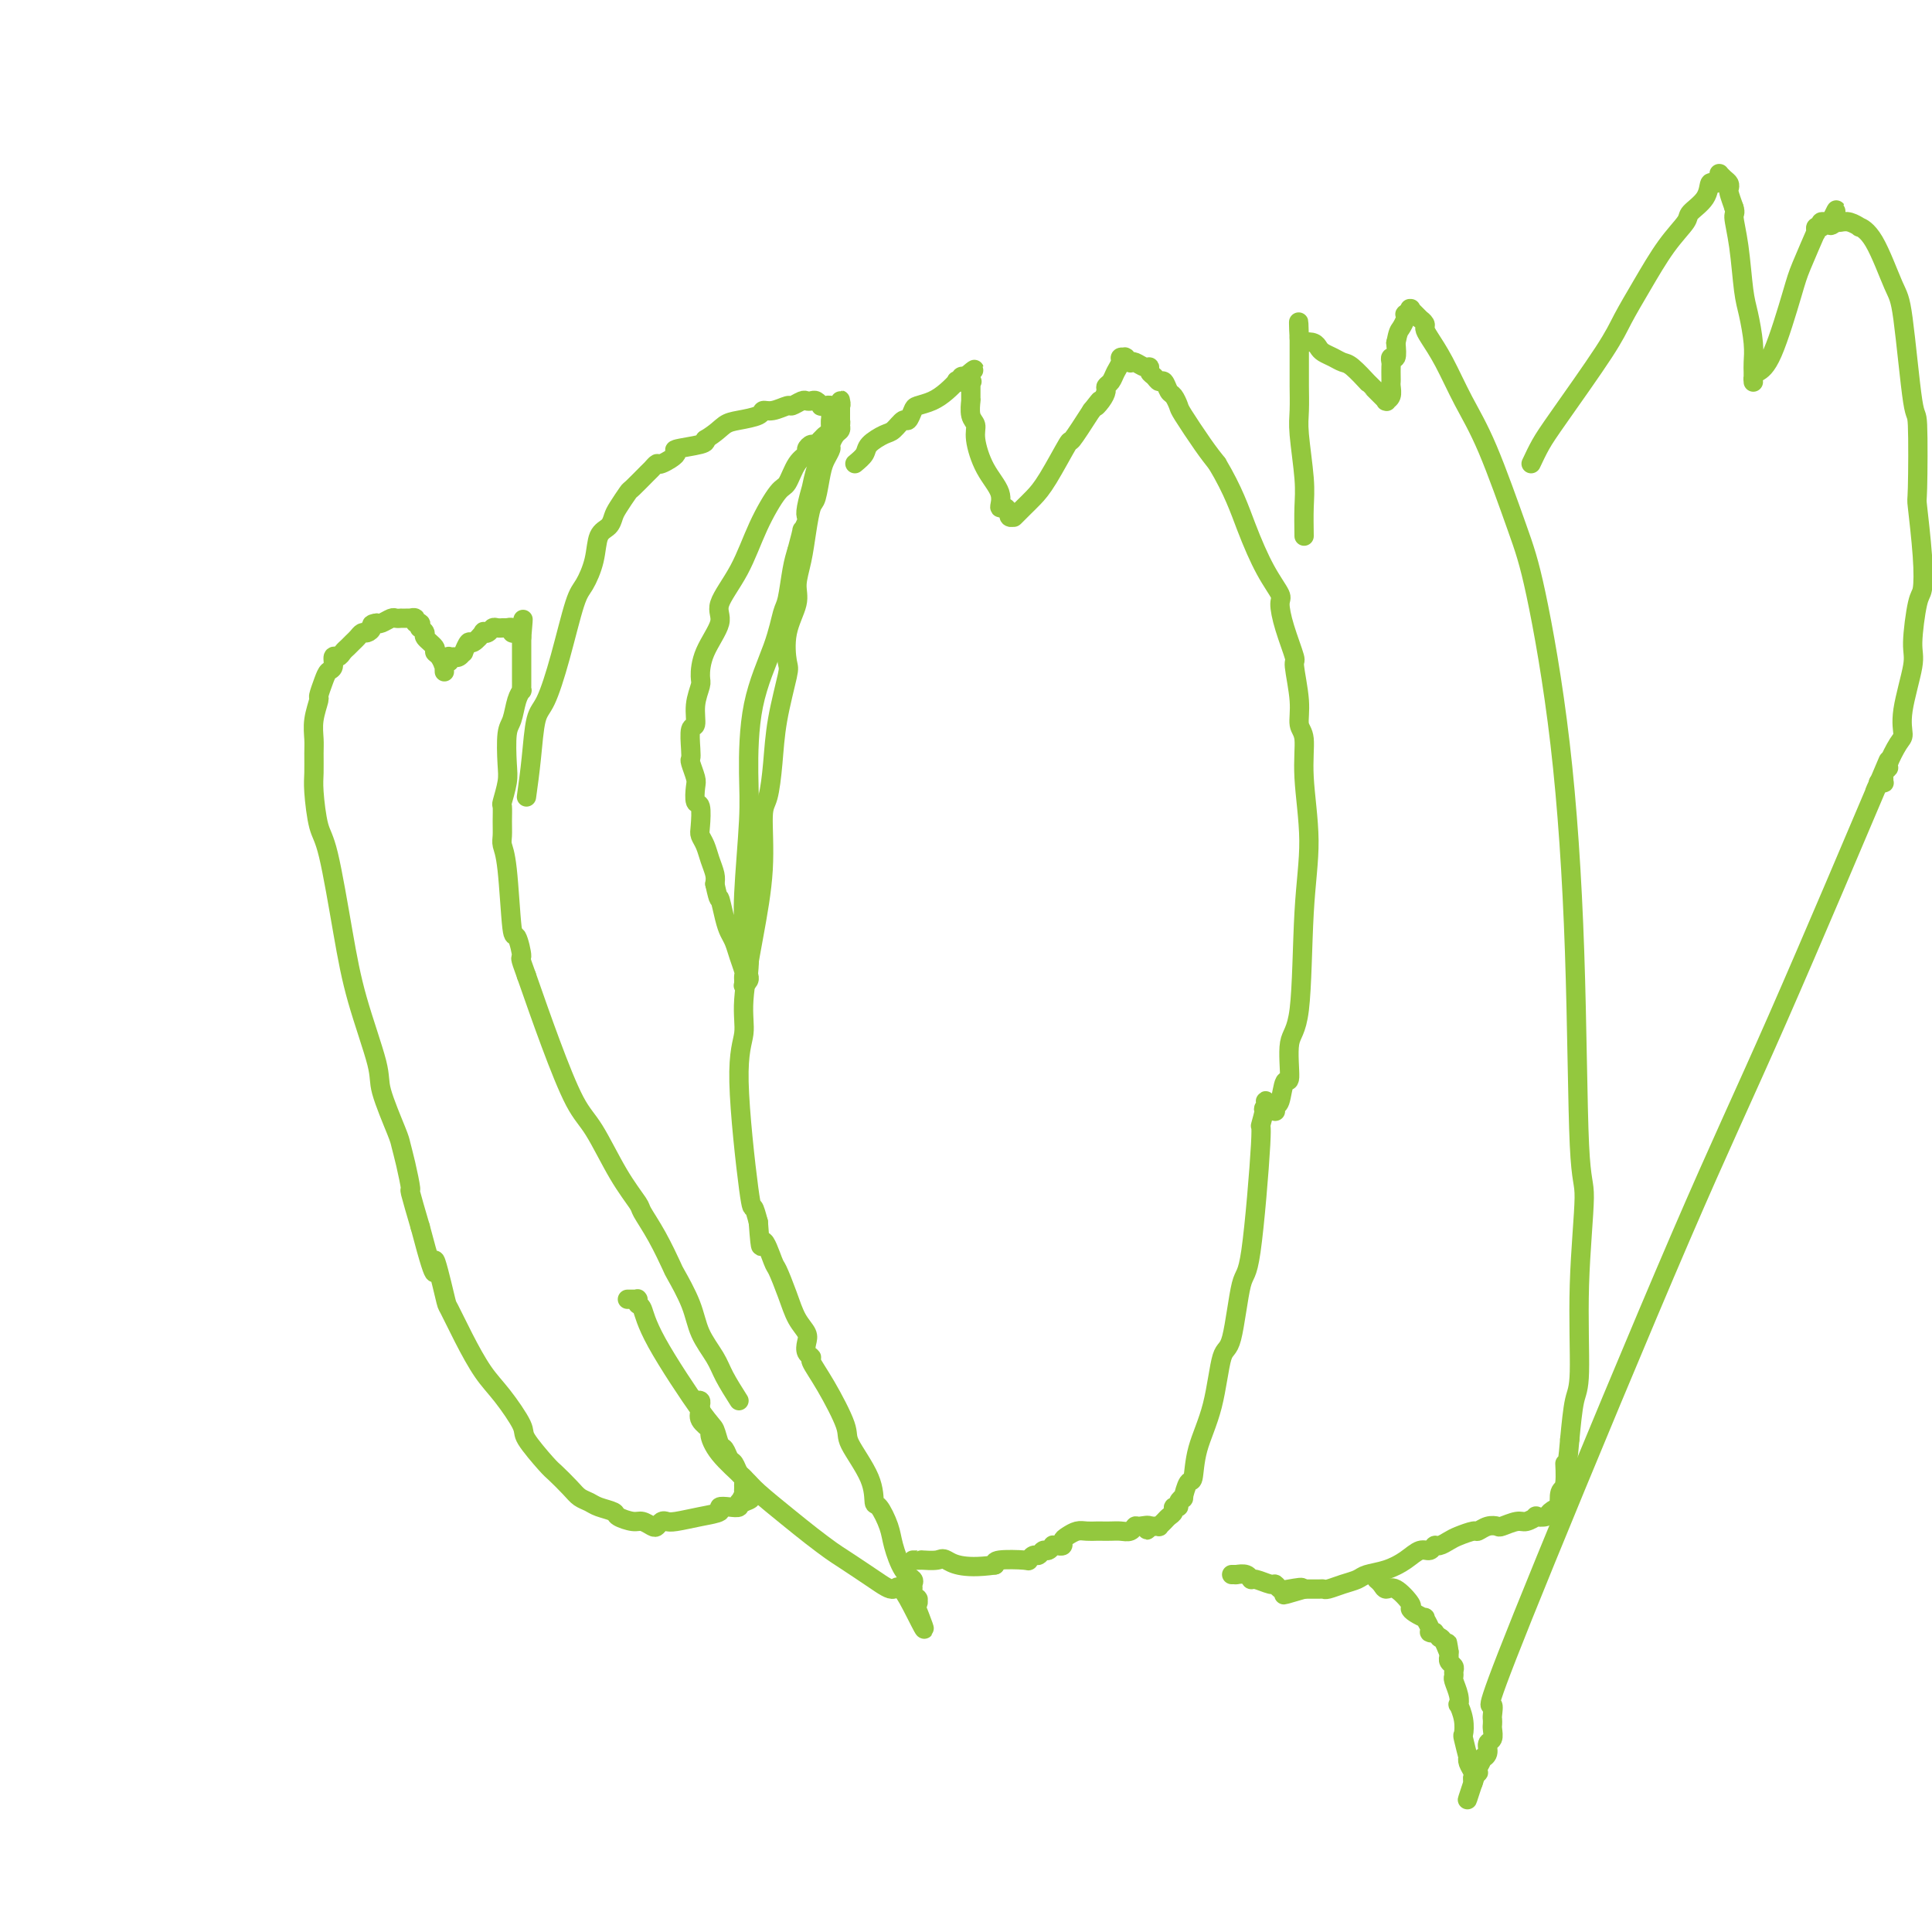 <svg viewBox='0 0 400 400' version='1.1' xmlns='http://www.w3.org/2000/svg' xmlns:xlink='http://www.w3.org/1999/xlink'><g fill='none' stroke='rgb(147,200,62)' stroke-width='4' stroke-linecap='round' stroke-linejoin='round'><path d='M153,290c-1.123,-1.776 -2.245,-3.552 -3,-5c-0.755,-1.448 -1.142,-2.569 -2,-4c-0.858,-1.431 -2.186,-3.172 -3,-5c-0.814,-1.828 -1.115,-3.744 -2,-6c-0.885,-2.256 -2.353,-4.853 -3,-6c-0.647,-1.147 -0.471,-0.844 -1,-2c-0.529,-1.156 -1.761,-3.772 -3,-6c-1.239,-2.228 -2.483,-4.067 -3,-5c-0.517,-0.933 -0.307,-0.960 -1,-2c-0.693,-1.040 -2.288,-3.094 -4,-6c-1.712,-2.906 -3.541,-6.666 -5,-9c-1.459,-2.334 -2.547,-3.244 -4,-6c-1.453,-2.756 -3.272,-7.359 -5,-12c-1.728,-4.641 -3.364,-9.321 -5,-14'/><path d='M109,202c-1.726,-4.671 -1.041,-3.349 -1,-4c0.041,-0.651 -0.563,-3.276 -1,-4c-0.437,-0.724 -0.705,0.453 -1,-2c-0.295,-2.453 -0.615,-8.535 -1,-12c-0.385,-3.465 -0.836,-4.312 -1,-5c-0.164,-0.688 -0.040,-1.216 0,-2c0.040,-0.784 -0.003,-1.824 0,-3c0.003,-1.176 0.053,-2.490 0,-3c-0.053,-0.510 -0.207,-0.218 0,-1c0.207,-0.782 0.776,-2.639 1,-4c0.224,-1.361 0.102,-2.225 0,-4c-0.102,-1.775 -0.185,-4.461 0,-6c0.185,-1.539 0.638,-1.932 1,-3c0.362,-1.068 0.633,-2.812 1,-4c0.367,-1.188 0.830,-1.820 1,-2c0.170,-0.180 0.045,0.092 0,0c-0.045,-0.092 -0.012,-0.546 0,-1c0.012,-0.454 0.003,-0.906 0,-1c-0.003,-0.094 -0.001,0.170 0,0c0.001,-0.170 0.000,-0.774 0,-1c-0.000,-0.226 -0.000,-0.073 0,0c0.000,0.073 0.000,0.066 0,0c-0.000,-0.066 -0.000,-0.189 0,-1c0.000,-0.811 0.000,-2.308 0,-3c-0.000,-0.692 -0.000,-0.578 0,-1c0.000,-0.422 0.000,-1.381 0,-2c-0.000,-0.619 -0.000,-0.897 0,-1c0.000,-0.103 0.000,-0.029 0,0c-0.000,0.029 -0.000,0.015 0,0'/><path d='M108,132c0.603,-6.879 0.110,-2.575 0,-1c-0.110,1.575 0.163,0.423 0,0c-0.163,-0.423 -0.761,-0.117 -1,0c-0.239,0.117 -0.121,0.045 0,0c0.121,-0.045 0.243,-0.065 0,0c-0.243,0.065 -0.850,0.214 -1,0c-0.150,-0.214 0.157,-0.789 0,-1c-0.157,-0.211 -0.778,-0.056 -1,0c-0.222,0.056 -0.045,0.015 0,0c0.045,-0.015 -0.044,-0.004 0,0c0.044,0.004 0.219,0.000 0,0c-0.219,-0.000 -0.832,0.004 -1,0c-0.168,-0.004 0.108,-0.014 0,0c-0.108,0.014 -0.602,0.054 -1,0c-0.398,-0.054 -0.702,-0.203 -1,0c-0.298,0.203 -0.590,0.756 -1,1c-0.410,0.244 -0.937,0.178 -1,0c-0.063,-0.178 0.338,-0.469 0,0c-0.338,0.469 -1.414,1.699 -2,2c-0.586,0.301 -0.683,-0.326 -1,0c-0.317,0.326 -0.856,1.604 -1,2c-0.144,0.396 0.106,-0.090 0,0c-0.106,0.090 -0.568,0.756 -1,1c-0.432,0.244 -0.834,0.064 -1,0c-0.166,-0.064 -0.097,-0.014 0,0c0.097,0.014 0.222,-0.010 0,0c-0.222,0.010 -0.792,0.054 -1,0c-0.208,-0.054 -0.056,-0.207 0,0c0.056,0.207 0.016,0.773 0,1c-0.016,0.227 -0.008,0.113 0,0'/><path d='M93,137c-1.774,1.099 -1.207,0.347 -1,0c0.207,-0.347 0.056,-0.290 0,0c-0.056,0.290 -0.015,0.814 0,1c0.015,0.186 0.004,0.036 0,0c-0.004,-0.036 -0.001,0.044 0,0c0.001,-0.044 0.000,-0.212 0,0c-0.000,0.212 0.001,0.805 0,1c-0.001,0.195 -0.003,-0.007 0,0c0.003,0.007 0.010,0.223 0,0c-0.010,-0.223 -0.039,-0.885 0,-1c0.039,-0.115 0.146,0.316 0,0c-0.146,-0.316 -0.546,-1.380 -1,-2c-0.454,-0.620 -0.963,-0.797 -1,-1c-0.037,-0.203 0.396,-0.431 0,-1c-0.396,-0.569 -1.622,-1.477 -2,-2c-0.378,-0.523 0.091,-0.661 0,-1c-0.091,-0.339 -0.741,-0.879 -1,-1c-0.259,-0.121 -0.126,0.178 0,0c0.126,-0.178 0.245,-0.832 0,-1c-0.245,-0.168 -0.853,0.151 -1,0c-0.147,-0.151 0.167,-0.773 0,-1c-0.167,-0.227 -0.814,-0.061 -1,0c-0.186,0.061 0.091,0.017 0,0c-0.091,-0.017 -0.548,-0.005 -1,0c-0.452,0.005 -0.898,0.005 -1,0c-0.102,-0.005 0.141,-0.015 0,0c-0.141,0.015 -0.667,0.056 -1,0c-0.333,-0.056 -0.474,-0.207 -1,0c-0.526,0.207 -1.436,0.774 -2,1c-0.564,0.226 -0.782,0.113 -1,0'/><path d='M78,129c-1.571,0.162 -0.998,0.568 -1,1c-0.002,0.432 -0.578,0.889 -1,1c-0.422,0.111 -0.691,-0.125 -1,0c-0.309,0.125 -0.660,0.612 -1,1c-0.340,0.388 -0.669,0.676 -1,1c-0.331,0.324 -0.662,0.682 -1,1c-0.338,0.318 -0.682,0.595 -1,1c-0.318,0.405 -0.610,0.936 -1,1c-0.390,0.064 -0.879,-0.340 -1,0c-0.121,0.340 0.126,1.422 0,2c-0.126,0.578 -0.626,0.650 -1,1c-0.374,0.350 -0.622,0.979 -1,2c-0.378,1.021 -0.886,2.435 -1,3c-0.114,0.565 0.166,0.279 0,1c-0.166,0.721 -0.777,2.447 -1,4c-0.223,1.553 -0.057,2.934 0,4c0.057,1.066 0.006,1.818 0,3c-0.006,1.182 0.032,2.793 0,4c-0.032,1.207 -0.135,2.009 0,4c0.135,1.991 0.506,5.170 1,7c0.494,1.830 1.110,2.312 2,6c0.890,3.688 2.053,10.581 3,16c0.947,5.419 1.679,9.362 3,14c1.321,4.638 3.232,9.971 4,13c0.768,3.029 0.392,3.755 1,6c0.608,2.245 2.200,6.008 3,8c0.800,1.992 0.808,2.213 1,3c0.192,0.787 0.567,2.139 1,4c0.433,1.861 0.924,4.232 1,5c0.076,0.768 -0.264,-0.066 0,1c0.264,1.066 1.132,4.033 2,7'/><path d='M87,254c3.968,15.113 2.890,7.897 3,7c0.110,-0.897 1.410,4.526 2,7c0.590,2.474 0.471,2.001 1,3c0.529,0.999 1.707,3.472 3,6c1.293,2.528 2.700,5.112 4,7c1.300,1.888 2.493,3.082 4,5c1.507,1.918 3.328,4.562 4,6c0.672,1.438 0.196,1.670 1,3c0.804,1.330 2.887,3.757 4,5c1.113,1.243 1.255,1.303 2,2c0.745,0.697 2.091,2.032 3,3c0.909,0.968 1.379,1.568 2,2c0.621,0.432 1.391,0.694 2,1c0.609,0.306 1.055,0.655 2,1c0.945,0.345 2.390,0.684 3,1c0.610,0.316 0.387,0.607 1,1c0.613,0.393 2.062,0.886 3,1c0.938,0.114 1.364,-0.152 2,0c0.636,0.152 1.480,0.721 2,1c0.520,0.279 0.714,0.268 1,0c0.286,-0.268 0.663,-0.793 1,-1c0.337,-0.207 0.635,-0.098 1,0c0.365,0.098 0.797,0.184 2,0c1.203,-0.184 3.178,-0.637 5,-1c1.822,-0.363 3.493,-0.637 4,-1c0.507,-0.363 -0.149,-0.816 0,-1c0.149,-0.184 1.102,-0.101 2,0c0.898,0.101 1.742,0.219 2,0c0.258,-0.219 -0.069,-0.777 0,-1c0.069,-0.223 0.535,-0.112 1,0'/><path d='M154,311c2.939,-1.013 0.787,-1.045 0,-1c-0.787,0.045 -0.210,0.166 0,0c0.210,-0.166 0.053,-0.621 0,-1c-0.053,-0.379 -0.003,-0.683 0,-1c0.003,-0.317 -0.041,-0.647 0,-1c0.041,-0.353 0.166,-0.729 0,-1c-0.166,-0.271 -0.622,-0.438 -1,-1c-0.378,-0.562 -0.679,-1.520 -1,-2c-0.321,-0.480 -0.663,-0.481 -1,-1c-0.337,-0.519 -0.668,-1.554 -1,-2c-0.332,-0.446 -0.666,-0.302 -1,-1c-0.334,-0.698 -0.668,-2.239 -1,-3c-0.332,-0.761 -0.663,-0.744 -3,-4c-2.337,-3.256 -6.679,-9.787 -9,-14c-2.321,-4.213 -2.621,-6.110 -3,-7c-0.379,-0.890 -0.837,-0.774 -1,-1c-0.163,-0.226 -0.029,-0.792 0,-1c0.029,-0.208 -0.045,-0.056 0,0c0.045,0.056 0.209,0.015 0,0c-0.209,-0.015 -0.792,-0.004 -1,0c-0.208,0.004 -0.042,0.001 0,0c0.042,-0.001 -0.041,-0.000 0,0c0.041,0.000 0.207,0.000 0,0c-0.207,-0.000 -0.786,-0.000 -1,0c-0.214,0.000 -0.061,0.000 0,0c0.061,-0.000 0.031,-0.000 0,0'/><path d='M109,165c0.351,-2.546 0.703,-5.091 1,-8c0.297,-2.909 0.540,-6.181 1,-8c0.460,-1.819 1.135,-2.186 2,-4c0.865,-1.814 1.918,-5.074 3,-9c1.082,-3.926 2.191,-8.518 3,-11c0.809,-2.482 1.316,-2.853 2,-4c0.684,-1.147 1.544,-3.068 2,-5c0.456,-1.932 0.508,-3.874 1,-5c0.492,-1.126 1.425,-1.437 2,-2c0.575,-0.563 0.792,-1.377 1,-2c0.208,-0.623 0.409,-1.056 1,-2c0.591,-0.944 1.574,-2.401 2,-3c0.426,-0.599 0.297,-0.341 1,-1c0.703,-0.659 2.240,-2.236 3,-3c0.760,-0.764 0.745,-0.715 1,-1c0.255,-0.285 0.780,-0.902 1,-1c0.220,-0.098 0.136,0.325 1,0c0.864,-0.325 2.675,-1.396 3,-2c0.325,-0.604 -0.836,-0.739 0,-1c0.836,-0.261 3.667,-0.646 5,-1c1.333,-0.354 1.166,-0.677 1,-1'/><path d='M146,91c2.333,-1.404 3.166,-2.414 4,-3c0.834,-0.586 1.670,-0.750 3,-1c1.330,-0.250 3.153,-0.588 4,-1c0.847,-0.412 0.717,-0.899 1,-1c0.283,-0.101 0.979,0.183 2,0c1.021,-0.183 2.368,-0.833 3,-1c0.632,-0.167 0.550,0.150 1,0c0.450,-0.150 1.431,-0.769 2,-1c0.569,-0.231 0.726,-0.076 1,0c0.274,0.076 0.666,0.073 1,0c0.334,-0.073 0.610,-0.215 1,0c0.390,0.215 0.893,0.789 1,1c0.107,0.211 -0.182,0.060 0,0c0.182,-0.060 0.833,-0.030 1,0c0.167,0.030 -0.151,0.061 0,0c0.151,-0.061 0.773,-0.213 1,0c0.227,0.213 0.061,0.793 0,1c-0.061,0.207 -0.016,0.042 0,0c0.016,-0.042 0.004,0.040 0,0c-0.004,-0.040 -0.001,-0.203 0,0c0.001,0.203 0.000,0.770 0,1c-0.000,0.230 0.001,0.121 0,0c-0.001,-0.121 -0.003,-0.254 0,0c0.003,0.254 0.012,0.894 0,1c-0.012,0.106 -0.044,-0.322 0,0c0.044,0.322 0.166,1.394 0,2c-0.166,0.606 -0.619,0.744 -1,1c-0.381,0.256 -0.691,0.628 -1,1'/><path d='M170,91c-0.260,1.019 0.090,0.066 0,0c-0.090,-0.066 -0.618,0.757 -1,1c-0.382,0.243 -0.616,-0.092 -1,0c-0.384,0.092 -0.916,0.612 -1,1c-0.084,0.388 0.281,0.645 0,1c-0.281,0.355 -1.207,0.809 -2,2c-0.793,1.191 -1.454,3.120 -2,4c-0.546,0.880 -0.977,0.712 -2,2c-1.023,1.288 -2.638,4.034 -4,7c-1.362,2.966 -2.470,6.154 -4,9c-1.530,2.846 -3.481,5.352 -4,7c-0.519,1.648 0.393,2.439 0,4c-0.393,1.561 -2.090,3.894 -3,6c-0.910,2.106 -1.032,3.986 -1,5c0.032,1.014 0.219,1.160 0,2c-0.219,0.840 -0.843,2.372 -1,4c-0.157,1.628 0.153,3.351 0,4c-0.153,0.649 -0.769,0.222 -1,1c-0.231,0.778 -0.076,2.759 0,4c0.076,1.241 0.072,1.741 0,2c-0.072,0.259 -0.212,0.276 0,1c0.212,0.724 0.775,2.155 1,3c0.225,0.845 0.112,1.104 0,2c-0.112,0.896 -0.223,2.427 0,3c0.223,0.573 0.781,0.187 1,1c0.219,0.813 0.101,2.826 0,4c-0.101,1.174 -0.185,1.508 0,2c0.185,0.492 0.637,1.142 1,2c0.363,0.858 0.636,1.923 1,3c0.364,1.077 0.818,2.165 1,3c0.182,0.835 0.091,1.418 0,2'/><path d='M148,183c0.952,4.347 0.832,2.714 1,3c0.168,0.286 0.623,2.490 1,4c0.377,1.510 0.675,2.327 1,3c0.325,0.673 0.675,1.204 1,2c0.325,0.796 0.623,1.859 1,3c0.377,1.141 0.833,2.362 1,3c0.167,0.638 0.045,0.692 0,1c-0.045,0.308 -0.013,0.868 0,1c0.013,0.132 0.007,-0.164 0,0c-0.007,0.164 -0.016,0.786 0,1c0.016,0.214 0.057,0.018 0,0c-0.057,-0.018 -0.210,0.142 0,0c0.210,-0.142 0.785,-0.585 1,-1c0.215,-0.415 0.072,-0.801 0,-1c-0.072,-0.199 -0.073,-0.210 0,-1c0.073,-0.790 0.219,-2.359 0,-4c-0.219,-1.641 -0.805,-3.355 -1,-4c-0.195,-0.645 0.001,-0.222 0,-1c-0.001,-0.778 -0.197,-2.758 0,-7c0.197,-4.242 0.788,-10.748 1,-15c0.212,-4.252 0.046,-6.252 0,-10c-0.046,-3.748 0.029,-9.244 1,-14c0.971,-4.756 2.837,-8.772 4,-12c1.163,-3.228 1.621,-5.669 2,-7c0.379,-1.331 0.679,-1.551 1,-3c0.321,-1.449 0.663,-4.128 1,-6c0.337,-1.872 0.668,-2.936 1,-4'/><path d='M165,114c1.559,-5.748 0.958,-4.116 1,-4c0.042,0.116 0.729,-1.282 1,-2c0.271,-0.718 0.128,-0.756 0,-1c-0.128,-0.244 -0.242,-0.693 0,-2c0.242,-1.307 0.838,-3.470 1,-4c0.162,-0.530 -0.110,0.575 0,0c0.110,-0.575 0.603,-2.829 1,-4c0.397,-1.171 0.699,-1.259 1,-2c0.301,-0.741 0.601,-2.136 1,-3c0.399,-0.864 0.895,-1.197 1,-2c0.105,-0.803 -0.182,-2.075 0,-3c0.182,-0.925 0.833,-1.503 1,-2c0.167,-0.497 -0.152,-0.914 0,-1c0.152,-0.086 0.773,0.159 1,0c0.227,-0.159 0.061,-0.723 0,-1c-0.061,-0.277 -0.016,-0.267 0,0c0.016,0.267 0.004,0.792 0,1c-0.004,0.208 -0.001,0.098 0,0c0.001,-0.098 0.000,-0.184 0,0c-0.000,0.184 -0.000,0.637 0,1c0.000,0.363 0.000,0.636 0,1c-0.000,0.364 -0.000,0.818 0,1c0.000,0.182 0.000,0.091 0,0'/><path d='M174,87c0.143,0.638 0.001,0.734 0,1c-0.001,0.266 0.140,0.704 0,1c-0.140,0.296 -0.562,0.450 -1,1c-0.438,0.550 -0.891,1.496 -1,2c-0.109,0.504 0.125,0.566 0,1c-0.125,0.434 -0.611,1.241 -1,2c-0.389,0.759 -0.681,1.472 -1,3c-0.319,1.528 -0.664,3.872 -1,5c-0.336,1.128 -0.662,1.041 -1,2c-0.338,0.959 -0.686,2.964 -1,5c-0.314,2.036 -0.592,4.104 -1,6c-0.408,1.896 -0.945,3.619 -1,5c-0.055,1.381 0.371,2.421 0,4c-0.371,1.579 -1.538,3.697 -2,6c-0.462,2.303 -0.217,4.792 0,6c0.217,1.208 0.408,1.136 0,3c-0.408,1.864 -1.414,5.665 -2,9c-0.586,3.335 -0.751,6.206 -1,9c-0.249,2.794 -0.582,5.513 -1,7c-0.418,1.487 -0.919,1.744 -1,4c-0.081,2.256 0.260,6.512 0,11c-0.260,4.488 -1.121,9.208 -2,14c-0.879,4.792 -1.777,9.656 -2,13c-0.223,3.344 0.230,5.167 0,7c-0.230,1.833 -1.144,3.677 -1,10c0.144,6.323 1.347,17.125 2,22c0.653,4.875 0.758,3.821 1,4c0.242,0.179 0.621,1.589 1,3'/><path d='M157,253c0.578,7.795 0.525,4.283 1,4c0.475,-0.283 1.480,2.662 2,4c0.520,1.338 0.556,1.068 1,2c0.444,0.932 1.295,3.065 2,5c0.705,1.935 1.265,3.671 2,5c0.735,1.329 1.645,2.252 2,3c0.355,0.748 0.155,1.322 0,2c-0.155,0.678 -0.265,1.459 0,2c0.265,0.541 0.904,0.840 1,1c0.096,0.160 -0.352,0.180 0,1c0.352,0.820 1.505,2.441 3,5c1.495,2.559 3.331,6.055 4,8c0.669,1.945 0.172,2.337 1,4c0.828,1.663 2.981,4.596 4,7c1.019,2.404 0.906,4.279 1,5c0.094,0.721 0.397,0.287 1,1c0.603,0.713 1.506,2.572 2,4c0.494,1.428 0.577,2.424 1,4c0.423,1.576 1.184,3.731 2,5c0.816,1.269 1.687,1.650 2,2c0.313,0.350 0.070,0.668 0,1c-0.070,0.332 0.034,0.678 0,1c-0.034,0.322 -0.206,0.621 0,1c0.206,0.379 0.788,0.837 1,1c0.212,0.163 0.053,0.029 0,0c-0.053,-0.029 -0.000,0.045 0,0c0.000,-0.045 -0.052,-0.211 0,0c0.052,0.211 0.210,0.799 0,1c-0.210,0.201 -0.787,0.016 -1,0c-0.213,-0.016 -0.061,0.138 0,0c0.061,-0.138 0.030,-0.569 0,-1'/><path d='M189,331c4.865,12.171 1.026,3.600 -1,0c-2.026,-3.600 -2.239,-2.227 -3,-2c-0.761,0.227 -2.070,-0.692 -4,-2c-1.930,-1.308 -4.482,-3.005 -6,-4c-1.518,-0.995 -2.004,-1.289 -3,-2c-0.996,-0.711 -2.504,-1.837 -4,-3c-1.496,-1.163 -2.979,-2.361 -5,-4c-2.021,-1.639 -4.578,-3.720 -6,-5c-1.422,-1.280 -1.709,-1.760 -3,-3c-1.291,-1.240 -3.586,-3.239 -5,-5c-1.414,-1.761 -1.948,-3.284 -2,-4c-0.052,-0.716 0.380,-0.627 0,-1c-0.380,-0.373 -1.570,-1.210 -2,-2c-0.430,-0.790 -0.101,-1.532 0,-2c0.101,-0.468 -0.025,-0.661 0,-1c0.025,-0.339 0.203,-0.823 0,-1c-0.203,-0.177 -0.786,-0.047 -1,0c-0.214,0.047 -0.058,0.013 0,0c0.058,-0.013 0.016,-0.004 0,0c-0.016,0.004 -0.008,0.002 0,0'/><path d='M177,96c0.811,-0.676 1.621,-1.352 2,-2c0.379,-0.648 0.325,-1.268 1,-2c0.675,-0.732 2.079,-1.576 3,-2c0.921,-0.424 1.358,-0.428 2,-1c0.642,-0.572 1.487,-1.711 2,-2c0.513,-0.289 0.693,0.271 1,0c0.307,-0.271 0.741,-1.372 1,-2c0.259,-0.628 0.341,-0.781 1,-1c0.659,-0.219 1.893,-0.502 3,-1c1.107,-0.498 2.085,-1.209 3,-2c0.915,-0.791 1.765,-1.662 2,-2c0.235,-0.338 -0.147,-0.143 0,0c0.147,0.143 0.823,0.234 1,0c0.177,-0.234 -0.145,-0.794 0,-1c0.145,-0.206 0.756,-0.059 1,0c0.244,0.059 0.122,0.029 0,0'/><path d='M200,78c3.497,-2.846 0.741,-0.960 0,0c-0.741,0.960 0.533,0.995 1,1c0.467,0.005 0.125,-0.019 0,0c-0.125,0.019 -0.034,0.083 0,0c0.034,-0.083 0.009,-0.312 0,0c-0.009,0.312 -0.004,1.165 0,2c0.004,0.835 0.005,1.651 0,2c-0.005,0.349 -0.017,0.229 0,0c0.017,-0.229 0.061,-0.569 0,0c-0.061,0.569 -0.229,2.045 0,3c0.229,0.955 0.856,1.388 1,2c0.144,0.612 -0.193,1.403 0,3c0.193,1.597 0.917,4.001 2,6c1.083,1.999 2.525,3.592 3,5c0.475,1.408 -0.017,2.630 0,3c0.017,0.370 0.544,-0.111 1,0c0.456,0.111 0.840,0.814 1,1c0.160,0.186 0.094,-0.145 0,0c-0.094,0.145 -0.218,0.768 0,1c0.218,0.232 0.779,0.074 1,0c0.221,-0.074 0.103,-0.064 0,0c-0.103,0.064 -0.192,0.181 0,0c0.192,-0.181 0.665,-0.660 1,-1c0.335,-0.340 0.532,-0.542 1,-1c0.468,-0.458 1.208,-1.172 2,-2c0.792,-0.828 1.635,-1.768 3,-4c1.365,-2.232 3.252,-5.755 4,-7c0.748,-1.245 0.357,-0.213 1,-1c0.643,-0.787 2.322,-3.394 4,-6'/><path d='M226,85c2.813,-3.598 1.345,-1.593 1,-1c-0.345,0.593 0.432,-0.225 1,-1c0.568,-0.775 0.927,-1.507 1,-2c0.073,-0.493 -0.139,-0.749 0,-1c0.139,-0.251 0.630,-0.498 1,-1c0.370,-0.502 0.621,-1.259 1,-2c0.379,-0.741 0.886,-1.466 1,-2c0.114,-0.534 -0.167,-0.876 0,-1c0.167,-0.124 0.781,-0.030 1,0c0.219,0.030 0.044,-0.006 0,0c-0.044,0.006 0.043,0.053 0,0c-0.043,-0.053 -0.215,-0.206 0,0c0.215,0.206 0.818,0.772 1,1c0.182,0.228 -0.057,0.117 0,0c0.057,-0.117 0.411,-0.239 1,0c0.589,0.239 1.415,0.839 2,1c0.585,0.161 0.930,-0.116 1,0c0.070,0.116 -0.136,0.627 0,1c0.136,0.373 0.614,0.610 1,1c0.386,0.390 0.682,0.935 1,1c0.318,0.065 0.660,-0.348 1,0c0.340,0.348 0.678,1.457 1,2c0.322,0.543 0.628,0.518 1,1c0.372,0.482 0.811,1.469 1,2c0.189,0.531 0.128,0.604 1,2c0.872,1.396 2.678,4.113 4,6c1.322,1.887 2.161,2.943 3,4'/><path d='M252,96c3.331,5.569 4.660,9.491 6,13c1.340,3.509 2.693,6.605 4,9c1.307,2.395 2.570,4.090 3,5c0.430,0.910 0.028,1.036 0,2c-0.028,0.964 0.317,2.765 1,5c0.683,2.235 1.704,4.902 2,6c0.296,1.098 -0.132,0.625 0,2c0.132,1.375 0.825,4.596 1,7c0.175,2.404 -0.167,3.991 0,5c0.167,1.009 0.842,1.440 1,3c0.158,1.560 -0.200,4.251 0,8c0.200,3.749 0.958,8.558 1,13c0.042,4.442 -0.633,8.517 -1,15c-0.367,6.483 -0.427,15.373 -1,20c-0.573,4.627 -1.660,4.990 -2,7c-0.340,2.010 0.067,5.667 0,7c-0.067,1.333 -0.607,0.343 -1,1c-0.393,0.657 -0.641,2.962 -1,4c-0.359,1.038 -0.831,0.810 -1,1c-0.169,0.190 -0.035,0.797 0,1c0.035,0.203 -0.029,0.002 0,0c0.029,-0.002 0.152,0.195 0,0c-0.152,-0.195 -0.579,-0.783 -1,-1c-0.421,-0.217 -0.834,-0.062 -1,0c-0.166,0.062 -0.083,0.031 0,0'/><path d='M262,229c-0.769,0.986 -0.190,0.451 0,0c0.190,-0.451 -0.008,-0.816 0,-1c0.008,-0.184 0.220,-0.186 0,1c-0.220,1.186 -0.874,3.559 -1,4c-0.126,0.441 0.275,-1.049 0,4c-0.275,5.049 -1.227,16.637 -2,22c-0.773,5.363 -1.366,4.501 -2,7c-0.634,2.499 -1.308,8.359 -2,11c-0.692,2.641 -1.404,2.064 -2,4c-0.596,1.936 -1.078,6.387 -2,10c-0.922,3.613 -2.284,6.389 -3,9c-0.716,2.611 -0.784,5.056 -1,6c-0.216,0.944 -0.579,0.386 -1,1c-0.421,0.614 -0.902,2.398 -1,3c-0.098,0.602 0.185,0.021 0,0c-0.185,-0.021 -0.837,0.519 -1,1c-0.163,0.481 0.164,0.902 0,1c-0.164,0.098 -0.818,-0.128 -1,0c-0.182,0.128 0.110,0.609 0,1c-0.110,0.391 -0.621,0.693 -1,1c-0.379,0.307 -0.626,0.618 -1,1c-0.374,0.382 -0.873,0.834 -1,1c-0.127,0.166 0.120,0.045 0,0c-0.120,-0.045 -0.606,-0.013 -1,0c-0.394,0.013 -0.697,0.006 -1,0'/><path d='M238,316c-1.285,1.543 0.004,0.399 0,0c-0.004,-0.399 -1.299,-0.054 -2,0c-0.701,0.054 -0.808,-0.182 -1,0c-0.192,0.182 -0.470,0.781 -1,1c-0.530,0.219 -1.311,0.059 -2,0c-0.689,-0.059 -1.287,-0.017 -2,0c-0.713,0.017 -1.542,0.007 -2,0c-0.458,-0.007 -0.543,-0.013 -1,0c-0.457,0.013 -1.284,0.046 -2,0c-0.716,-0.046 -1.320,-0.170 -2,0c-0.680,0.170 -1.436,0.634 -2,1c-0.564,0.366 -0.935,0.634 -1,1c-0.065,0.366 0.175,0.830 0,1c-0.175,0.170 -0.764,0.044 -1,0c-0.236,-0.044 -0.119,-0.008 0,0c0.119,0.008 0.239,-0.013 0,0c-0.239,0.013 -0.838,0.060 -1,0c-0.162,-0.060 0.111,-0.227 0,0c-0.111,0.227 -0.608,0.849 -1,1c-0.392,0.151 -0.678,-0.170 -1,0c-0.322,0.170 -0.678,0.829 -1,1c-0.322,0.171 -0.608,-0.148 -1,0c-0.392,0.148 -0.888,0.761 -1,1c-0.112,0.239 0.162,0.103 -1,0c-1.162,-0.103 -3.761,-0.172 -5,0c-1.239,0.172 -1.120,0.586 -1,1'/><path d='M206,324c-7.144,1.011 -9.003,-0.461 -10,-1c-0.997,-0.539 -1.133,-0.144 -2,0c-0.867,0.144 -2.467,0.039 -3,0c-0.533,-0.039 0.001,-0.010 0,0c-0.001,0.010 -0.536,0.003 -1,0c-0.464,-0.003 -0.856,-0.001 -1,0c-0.144,0.001 -0.038,0.000 0,0c0.038,-0.000 0.010,-0.000 0,0c-0.010,0.000 -0.003,0.000 0,0c0.003,-0.000 0.001,-0.000 0,0c-0.001,0.000 -0.000,0.000 0,0'/><path d='M270,111c-0.030,-2.099 -0.061,-4.198 0,-6c0.061,-1.802 0.212,-3.308 0,-6c-0.212,-2.692 -0.789,-6.569 -1,-9c-0.211,-2.431 -0.057,-3.415 0,-5c0.057,-1.585 0.015,-3.771 0,-5c-0.015,-1.229 -0.004,-1.500 0,-2c0.004,-0.500 0.001,-1.229 0,-2c-0.001,-0.771 -0.000,-1.583 0,-2c0.000,-0.417 0.000,-0.437 0,-1c-0.000,-0.563 -0.000,-1.667 0,-2c0.000,-0.333 0.000,0.107 0,0c-0.000,-0.107 -0.000,-0.761 0,-1c0.000,-0.239 0.000,-0.064 0,0c-0.000,0.064 -0.000,0.018 0,0c0.000,-0.018 0.000,-0.009 0,0'/><path d='M269,70c-0.187,-6.407 -0.153,-1.924 0,0c0.153,1.924 0.425,1.289 1,1c0.575,-0.289 1.453,-0.231 2,0c0.547,0.231 0.764,0.637 1,1c0.236,0.363 0.491,0.683 1,1c0.509,0.317 1.270,0.630 2,1c0.730,0.370 1.428,0.796 2,1c0.572,0.204 1.017,0.187 2,1c0.983,0.813 2.502,2.457 3,3c0.498,0.543 -0.025,-0.013 0,0c0.025,0.013 0.599,0.596 1,1c0.401,0.404 0.629,0.630 1,1c0.371,0.370 0.884,0.884 1,1c0.116,0.116 -0.165,-0.165 0,0c0.165,0.165 0.776,0.776 1,1c0.224,0.224 0.060,0.060 0,0c-0.060,-0.060 -0.016,-0.016 0,0c0.016,0.016 0.003,0.005 0,0c-0.003,-0.005 0.003,-0.003 0,0c-0.003,0.003 -0.015,0.008 0,0c0.015,-0.008 0.057,-0.030 0,0c-0.057,0.030 -0.211,0.111 0,0c0.211,-0.111 0.789,-0.415 1,-1c0.211,-0.585 0.057,-1.452 0,-2c-0.057,-0.548 -0.016,-0.778 0,-1c0.016,-0.222 0.008,-0.435 0,-1c-0.008,-0.565 -0.016,-1.480 0,-2c0.016,-0.520 0.056,-0.645 0,-1c-0.056,-0.355 -0.207,-0.942 0,-1c0.207,-0.058 0.774,0.412 1,0c0.226,-0.412 0.113,-1.706 0,-3'/><path d='M289,71c0.476,-2.432 0.667,-2.512 1,-3c0.333,-0.488 0.807,-1.385 1,-2c0.193,-0.615 0.104,-0.949 0,-1c-0.104,-0.051 -0.224,0.183 0,0c0.224,-0.183 0.792,-0.781 1,-1c0.208,-0.219 0.055,-0.060 0,0c-0.055,0.060 -0.011,0.020 0,0c0.011,-0.020 -0.012,-0.021 0,0c0.012,0.021 0.060,0.062 0,0c-0.060,-0.062 -0.227,-0.228 0,0c0.227,0.228 0.849,0.849 1,1c0.151,0.151 -0.170,-0.167 0,0c0.170,0.167 0.832,0.819 1,1c0.168,0.181 -0.157,-0.111 0,0c0.157,0.111 0.796,0.624 1,1c0.204,0.376 -0.027,0.614 0,1c0.027,0.386 0.310,0.919 1,2c0.690,1.081 1.785,2.711 3,5c1.215,2.289 2.548,5.236 4,8c1.452,2.764 3.023,5.346 5,10c1.977,4.654 4.360,11.381 6,16c1.640,4.619 2.535,7.130 4,14c1.465,6.870 3.499,18.098 5,31c1.501,12.902 2.470,27.477 3,43c0.530,15.523 0.622,31.993 1,40c0.378,8.007 1.040,7.552 1,11c-0.040,3.448 -0.784,10.801 -1,18c-0.216,7.199 0.096,14.246 0,18c-0.096,3.754 -0.599,4.215 -1,6c-0.401,1.785 -0.701,4.892 -1,8'/><path d='M325,298c-0.706,8.644 -0.972,5.254 -1,5c-0.028,-0.254 0.182,2.628 0,4c-0.182,1.372 -0.754,1.233 -1,2c-0.246,0.767 -0.165,2.440 0,3c0.165,0.560 0.414,0.005 0,0c-0.414,-0.005 -1.490,0.539 -2,1c-0.510,0.461 -0.453,0.841 -1,1c-0.547,0.159 -1.698,0.099 -2,0c-0.302,-0.099 0.246,-0.236 0,0c-0.246,0.236 -1.287,0.847 -2,1c-0.713,0.153 -1.098,-0.151 -2,0c-0.902,0.151 -2.320,0.758 -3,1c-0.680,0.242 -0.623,0.121 -1,0c-0.377,-0.121 -1.189,-0.240 -2,0c-0.811,0.240 -1.621,0.839 -2,1c-0.379,0.161 -0.325,-0.116 -1,0c-0.675,0.116 -2.078,0.624 -3,1c-0.922,0.376 -1.363,0.621 -2,1c-0.637,0.379 -1.471,0.892 -2,1c-0.529,0.108 -0.752,-0.189 -1,0c-0.248,0.189 -0.521,0.862 -1,1c-0.479,0.138 -1.163,-0.261 -2,0c-0.837,0.261 -1.826,1.183 -3,2c-1.174,0.817 -2.531,1.529 -4,2c-1.469,0.471 -3.048,0.701 -4,1c-0.952,0.299 -1.276,0.669 -2,1c-0.724,0.331 -1.849,0.625 -3,1c-1.151,0.375 -2.329,0.833 -3,1c-0.671,0.167 -0.834,0.045 -1,0c-0.166,-0.045 -0.333,-0.013 -1,0c-0.667,0.013 -1.833,0.006 -3,0'/><path d='M270,329c-7.869,2.325 -2.540,0.638 -1,0c1.540,-0.638 -0.708,-0.228 -2,0c-1.292,0.228 -1.628,0.272 -2,0c-0.372,-0.272 -0.781,-0.861 -1,-1c-0.219,-0.139 -0.248,0.173 -1,0c-0.752,-0.173 -2.226,-0.831 -3,-1c-0.774,-0.169 -0.848,0.151 -1,0c-0.152,-0.151 -0.381,-0.772 -1,-1c-0.619,-0.228 -1.629,-0.061 -2,0c-0.371,0.061 -0.103,0.016 0,0c0.103,-0.016 0.041,-0.004 0,0c-0.041,0.004 -0.063,0.001 0,0c0.063,-0.001 0.209,-0.000 0,0c-0.209,0.000 -0.774,0.000 -1,0c-0.226,-0.000 -0.113,-0.000 0,0'/><path d='M317,96c0.639,-1.360 1.279,-2.720 2,-4c0.721,-1.280 1.525,-2.480 4,-6c2.475,-3.520 6.622,-9.359 9,-13c2.378,-3.641 2.988,-5.082 4,-7c1.012,-1.918 2.425,-4.312 4,-7c1.575,-2.688 3.311,-5.670 5,-8c1.689,-2.330 3.331,-4.007 4,-5c0.669,-0.993 0.365,-1.302 1,-2c0.635,-0.698 2.209,-1.784 3,-3c0.791,-1.216 0.801,-2.560 1,-3c0.199,-0.440 0.589,0.025 1,0c0.411,-0.025 0.845,-0.540 1,-1c0.155,-0.460 0.031,-0.867 0,-1c-0.031,-0.133 0.030,0.006 0,0c-0.030,-0.006 -0.152,-0.158 0,0c0.152,0.158 0.580,0.625 1,1c0.420,0.375 0.834,0.657 1,1c0.166,0.343 0.083,0.746 0,1c-0.083,0.254 -0.167,0.358 0,1c0.167,0.642 0.583,1.821 1,3'/><path d='M359,43c0.416,1.302 -0.042,1.058 0,2c0.042,0.942 0.586,3.071 1,6c0.414,2.929 0.699,6.658 1,9c0.301,2.342 0.616,3.297 1,5c0.384,1.703 0.835,4.154 1,6c0.165,1.846 0.044,3.087 0,4c-0.044,0.913 -0.012,1.499 0,2c0.012,0.501 0.003,0.919 0,1c-0.003,0.081 -0.001,-0.174 0,0c0.001,0.174 -0.000,0.776 0,1c0.000,0.224 0.002,0.072 0,0c-0.002,-0.072 -0.007,-0.062 0,0c0.007,0.062 0.026,0.175 0,0c-0.026,-0.175 -0.097,-0.640 0,-1c0.097,-0.360 0.363,-0.617 1,-1c0.637,-0.383 1.645,-0.894 3,-4c1.355,-3.106 3.057,-8.807 4,-12c0.943,-3.193 1.127,-3.879 2,-6c0.873,-2.121 2.434,-5.679 3,-7c0.566,-1.321 0.138,-0.407 0,0c-0.138,0.407 0.016,0.306 0,0c-0.016,-0.306 -0.201,-0.818 0,-1c0.201,-0.182 0.789,-0.035 1,0c0.211,0.035 0.046,-0.043 0,0c-0.046,0.043 0.029,0.207 0,0c-0.029,-0.207 -0.162,-0.787 0,-1c0.162,-0.213 0.618,-0.061 1,0c0.382,0.061 0.691,0.030 1,0'/><path d='M379,46c2.412,-4.951 0.441,-1.328 0,0c-0.441,1.328 0.646,0.360 1,0c0.354,-0.360 -0.026,-0.111 0,0c0.026,0.111 0.460,0.085 1,0c0.540,-0.085 1.188,-0.230 2,0c0.812,0.230 1.789,0.834 2,1c0.211,0.166 -0.343,-0.107 0,0c0.343,0.107 1.584,0.594 3,3c1.416,2.406 3.007,6.730 4,9c0.993,2.270 1.390,2.484 2,7c0.610,4.516 1.435,13.332 2,17c0.565,3.668 0.870,2.188 1,5c0.130,2.812 0.085,9.917 0,13c-0.085,3.083 -0.209,2.146 0,4c0.209,1.854 0.752,6.500 1,10c0.248,3.500 0.202,5.853 0,7c-0.202,1.147 -0.562,1.088 -1,3c-0.438,1.912 -0.956,5.794 -1,8c-0.044,2.206 0.387,2.735 0,5c-0.387,2.265 -1.591,6.266 -2,9c-0.409,2.734 -0.022,4.200 0,5c0.022,0.800 -0.320,0.935 -1,2c-0.680,1.065 -1.699,3.060 -2,4c-0.301,0.940 0.117,0.826 0,1c-0.117,0.174 -0.767,0.635 -1,1c-0.233,0.365 -0.048,0.634 0,1c0.048,0.366 -0.040,0.830 0,1c0.040,0.170 0.206,0.046 0,0c-0.206,-0.046 -0.786,-0.012 -1,0c-0.214,0.012 -0.061,0.004 0,0c0.061,-0.004 0.031,-0.002 0,0'/><path d='M389,162c-1.057,2.217 -1.200,2.761 0,0c1.200,-2.761 3.742,-8.825 0,0c-3.742,8.825 -13.770,32.541 -21,49c-7.230,16.459 -11.664,25.660 -20,45c-8.336,19.340 -20.573,48.817 -28,67c-7.427,18.183 -10.042,25.072 -11,28c-0.958,2.928 -0.257,1.897 0,2c0.257,0.103 0.070,1.341 0,2c-0.070,0.659 -0.023,0.739 0,1c0.023,0.261 0.021,0.703 0,1c-0.021,0.297 -0.062,0.448 0,1c0.062,0.552 0.228,1.505 0,2c-0.228,0.495 -0.849,0.533 -1,1c-0.151,0.467 0.170,1.364 0,2c-0.170,0.636 -0.830,1.012 -1,1c-0.170,-0.012 0.152,-0.411 0,0c-0.152,0.411 -0.776,1.630 -1,2c-0.224,0.370 -0.046,-0.111 0,0c0.046,0.111 -0.040,0.815 0,1c0.040,0.185 0.207,-0.148 0,0c-0.207,0.148 -0.788,0.775 -1,1c-0.212,0.225 -0.057,0.046 0,0c0.057,-0.046 0.015,0.040 0,0c-0.015,-0.040 -0.004,-0.207 0,0c0.004,0.207 0.001,0.787 0,1c-0.001,0.213 -0.000,0.057 0,0c0.000,-0.057 0.000,-0.016 0,0c-0.000,0.016 -0.000,0.008 0,0'/><path d='M305,369c-2.321,7.100 -0.622,1.850 0,0c0.622,-1.850 0.168,-0.302 0,0c-0.168,0.302 -0.049,-0.643 0,-1c0.049,-0.357 0.027,-0.125 0,0c-0.027,0.125 -0.059,0.142 0,0c0.059,-0.142 0.208,-0.445 0,-1c-0.208,-0.555 -0.774,-1.362 -1,-2c-0.226,-0.638 -0.112,-1.107 0,-1c0.112,0.107 0.222,0.791 0,0c-0.222,-0.791 -0.778,-3.058 -1,-4c-0.222,-0.942 -0.111,-0.558 0,-1c0.111,-0.442 0.222,-1.708 0,-3c-0.222,-1.292 -0.777,-2.608 -1,-3c-0.223,-0.392 -0.112,0.141 0,0c0.112,-0.141 0.227,-0.955 0,-2c-0.227,-1.045 -0.797,-2.321 -1,-3c-0.203,-0.679 -0.040,-0.760 0,-1c0.040,-0.240 -0.042,-0.639 0,-1c0.042,-0.361 0.207,-0.684 0,-1c-0.207,-0.316 -0.788,-0.624 -1,-1c-0.212,-0.376 -0.057,-0.819 0,-1c0.057,-0.181 0.015,-0.100 0,0c-0.015,0.100 -0.004,0.219 0,0c0.004,-0.219 0.001,-0.777 0,-1c-0.001,-0.223 -0.001,-0.112 0,0'/><path d='M300,342c-0.730,-4.073 -0.056,-0.755 0,0c0.056,0.755 -0.506,-1.052 -1,-2c-0.494,-0.948 -0.921,-1.038 -1,-1c-0.079,0.038 0.190,0.205 0,0c-0.190,-0.205 -0.840,-0.781 -1,-1c-0.160,-0.219 0.169,-0.082 0,0c-0.169,0.082 -0.836,0.110 -1,0c-0.164,-0.110 0.176,-0.359 0,-1c-0.176,-0.641 -0.868,-1.675 -1,-2c-0.132,-0.325 0.295,0.059 0,0c-0.295,-0.059 -1.311,-0.561 -2,-1c-0.689,-0.439 -1.049,-0.814 -1,-1c0.049,-0.186 0.507,-0.183 0,-1c-0.507,-0.817 -1.978,-2.454 -3,-3c-1.022,-0.546 -1.593,-0.002 -2,0c-0.407,0.002 -0.648,-0.538 -1,-1c-0.352,-0.462 -0.815,-0.846 -1,-1c-0.185,-0.154 -0.093,-0.077 0,0'/></g>
</svg>